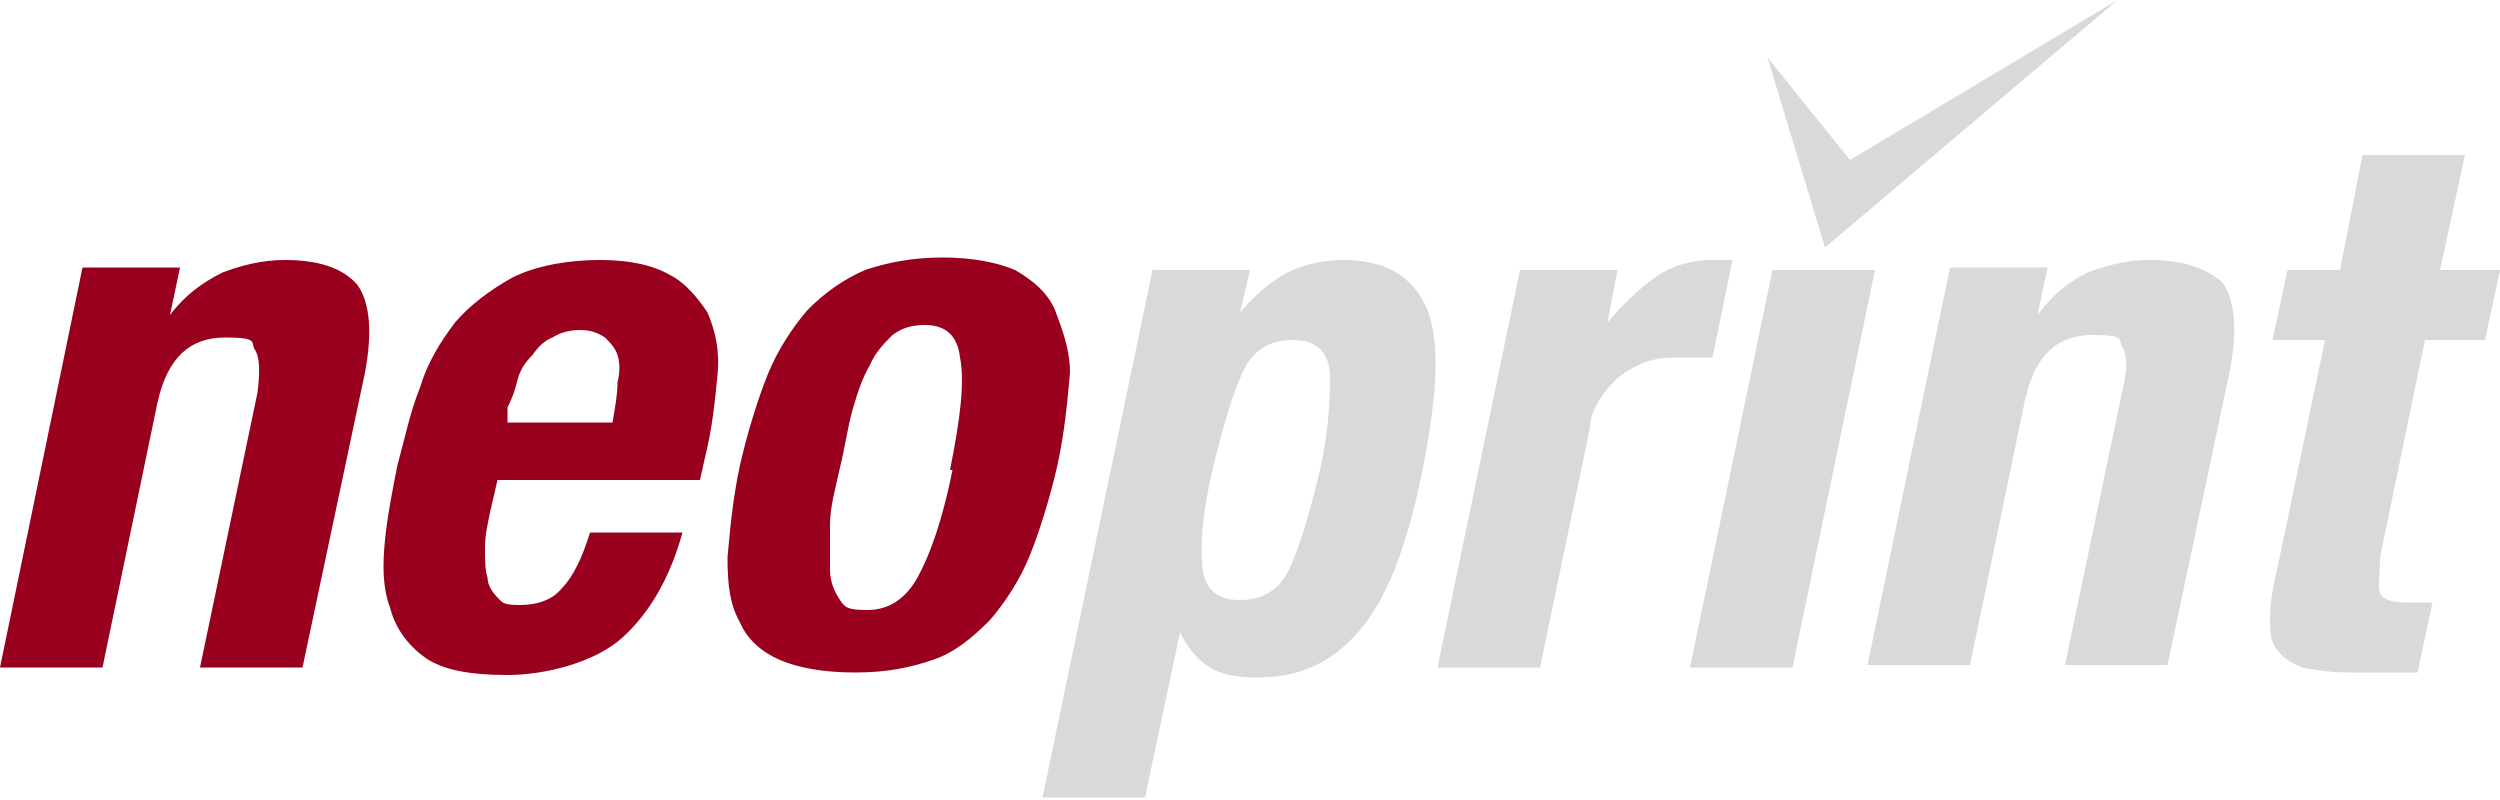 <?xml version="1.0" encoding="UTF-8"?>
<svg xmlns="http://www.w3.org/2000/svg" id="Layer_1" version="1.1" viewBox="0 0 100 32">
  <path d="M11.4,10.4c-.9,0-1.7.2-2.5.5-.8.4-1.5.9-2.1,1.7l.4-1.9h-3.9L0,26.7h4.1l2.2-10.6c.4-1.8,1.3-2.6,2.7-2.6s1,.2,1.2.5.2.9.1,1.7l-2.3,11h4.1l2.5-11.8c.3-1.6.2-2.8-.3-3.5-.6-.7-1.6-1-2.9-1ZM42.2,12.4c-.3-.7-.9-1.2-1.6-1.6-.7-.3-1.7-.5-2.9-.5s-2.2.2-3.1.5c-.9.4-1.6.9-2.3,1.6-.6.7-1.2,1.6-1.6,2.6s-.8,2.3-1.1,3.6c-.3,1.4-.4,2.6-.5,3.7,0,1.1.1,1.9.5,2.6.3.7.9,1.2,1.6,1.5s1.7.5,3,.5,2.2-.2,3.1-.5c.9-.3,1.6-.9,2.3-1.6.6-.7,1.2-1.6,1.6-2.6.4-1,.8-2.3,1.1-3.6.3-1.4.4-2.6.5-3.7,0-.9-.3-1.7-.6-2.5ZM38.1,18.8c-.4,2-.9,3.4-1.4,4.3s-1.2,1.3-2,1.3-.9-.1-1.1-.4c-.2-.3-.4-.7-.4-1.2s0-1.1,0-1.8.2-1.4.4-2.3c.2-.8.3-1.6.5-2.3.2-.7.4-1.3.7-1.8.2-.5.6-.9.9-1.2.4-.3.8-.4,1.3-.4.8,0,1.3.4,1.4,1.3.2,1,0,2.5-.4,4.5ZM26.8,11c-.7-.4-1.6-.6-2.8-.6s-2.5.2-3.5.7c-.9.5-1.7,1.1-2.3,1.8-.6.8-1.1,1.6-1.4,2.6-.4,1-.6,2-.9,3.1-.2,1-.4,2-.5,3s-.1,1.9.2,2.7c.2.8.7,1.5,1.4,2s1.8.7,3.3.7,3.5-.5,4.6-1.5,1.9-2.4,2.4-4.2h-3.7c-.3,1-.7,1.8-1.1,2.2-.4.5-1,.7-1.7.7s-.7-.1-.9-.3-.4-.5-.4-.8c-.1-.3-.1-.7-.1-1.2s.1-.9.2-1.4l.3-1.3h8.1l.2-.9c.3-1.2.4-2.3.5-3.3.1-1-.1-1.8-.4-2.5-.4-.6-.9-1.2-1.5-1.5ZM24.7,15.3c0,.5-.1,1-.2,1.6h-4.2v-.6c.2-.4.3-.7.4-1.1.1-.4.3-.7.6-1,.2-.3.5-.6.8-.7.3-.2.7-.3,1.1-.3s.7.1,1,.3c.2.2.4.4.5.7s.1.7,0,1.1Z" fill="#99001e"></path>
  <path d="M84.7,0l-10.7,6.4-3.3-4.1,2.3,7.6L84.7,0ZM68.5,14.3l.8-3.9h-.8c-.8,0-1.6.2-2.3.7-.7.5-1.3,1.1-1.9,1.8h0l.4-2.1h-3.9l-3.3,15.9h4.1l2-9.6c0-.5.3-1,.5-1.3.3-.4.6-.7.9-.9.3-.2.7-.4,1.1-.5s.7-.1,1.1-.1c0,0,1.4,0,1.4,0ZM53.7,10.4c-.8,0-1.6.2-2.2.5-.6.3-1.3.9-1.9,1.6h0l.4-1.7h-3.9l-4.4,21.1h4.1l1.4-6.6h0c.3.6.7,1.1,1.2,1.4s1.1.4,1.9.4c1.7,0,3-.6,4.1-1.9s1.9-3.4,2.5-6.4.7-5.1.2-6.4c-.6-1.4-1.7-2-3.4-2ZM52.8,18.8c-.4,1.7-.8,3-1.2,3.9s-1.1,1.3-2,1.3-1.4-.4-1.5-1.3,0-2.2.4-3.9c.4-1.7.8-3,1.2-3.9s1.1-1.3,2-1.3,1.4.4,1.5,1.3c0,.8,0,2.1-.4,3.9ZM97,13.6h2.4l.6-2.8h-2.4l1-4.6h-4.1l-.9,4.6h-2.1l-.6,2.8h2.1l-1.9,9.1c-.2.8-.3,1.5-.3,2s0,1,.3,1.3c.2.3.5.5,1,.7.5.1,1.1.2,1.9.2h2.7l.6-2.8h-1c-.6,0-1-.1-1.1-.4s0-.7,0-1.4c0,0,1.8-8.7,1.8-8.7ZM70.9,10.8l-3.3,15.9h4.1l3.3-15.9h-4.1ZM86,10.4c-.9,0-1.7.2-2.5.5-.8.4-1.4.9-2,1.7h0l.4-1.9h-3.9l-3.3,15.9h4.1l2.2-10.6c.4-1.8,1.3-2.6,2.7-2.6s1,.2,1.2.5.2.9,0,1.7l-2.3,11h4.1l2.5-11.8c.3-1.6.2-2.8-.3-3.5-.7-.6-1.6-.9-2.9-.9h0Z" fill="#d8d9da"></path>
</svg>
